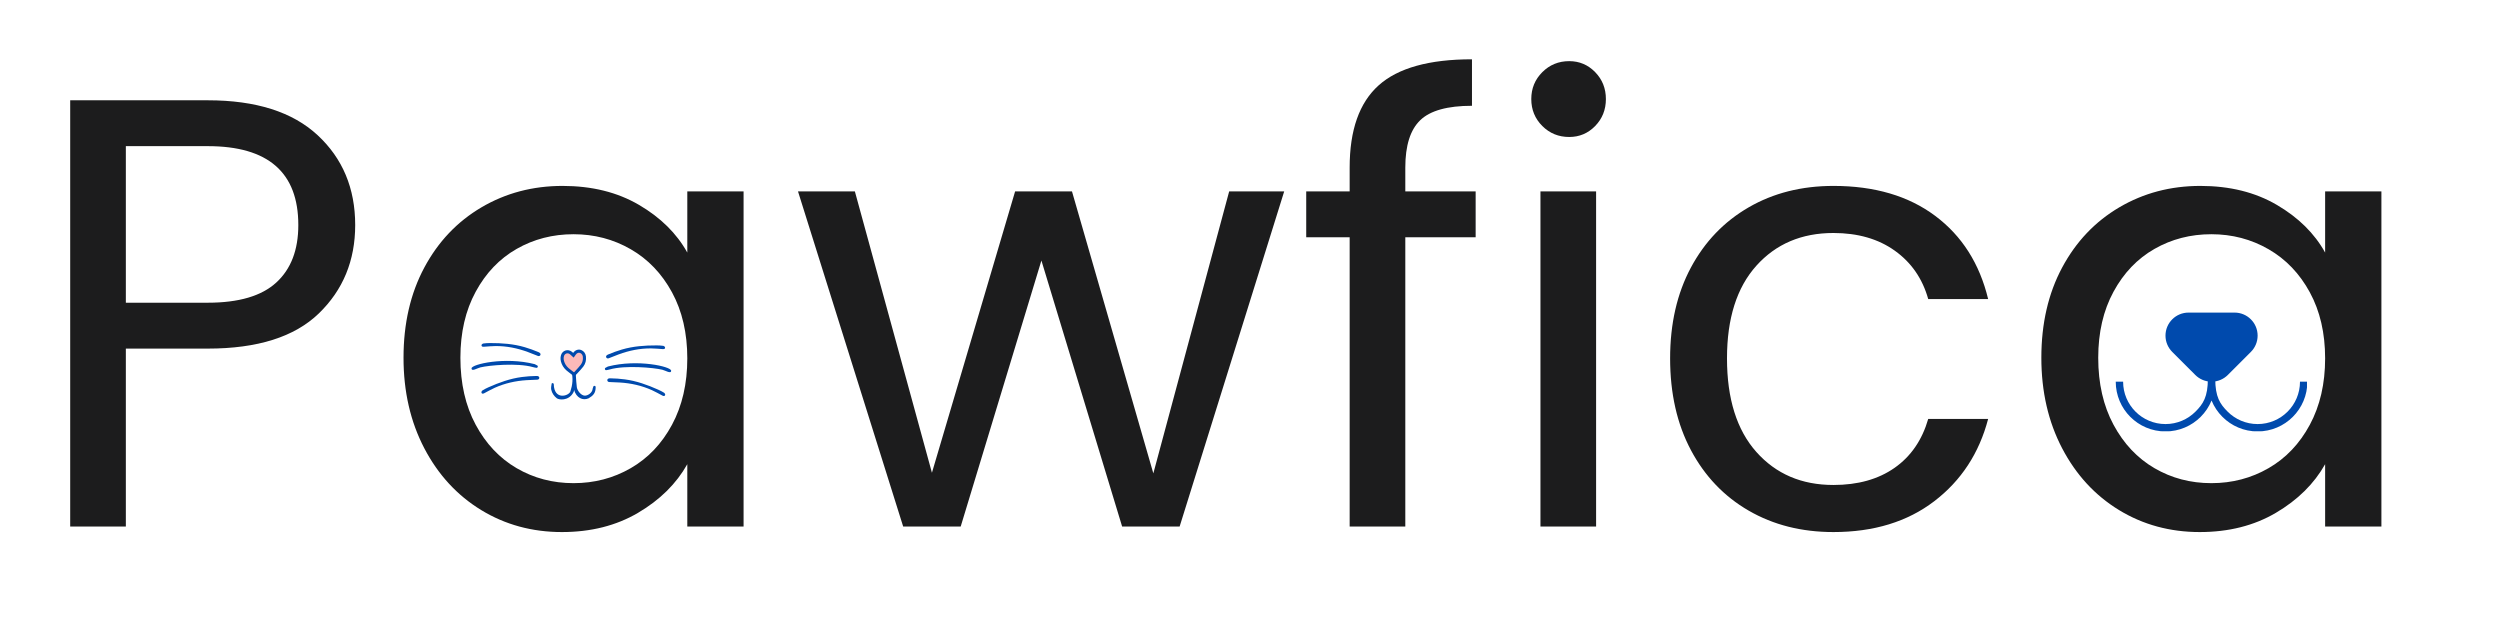 <svg version="1.0" preserveAspectRatio="xMidYMid meet" height="500" viewBox="0 0 1500 375" zoomAndPan="magnify" width="2000" xmlns:xlink="http://www.w3.org/1999/xlink" xmlns="http://www.w3.org/2000/svg"><defs><g></g><clipPath id="2539e123f2"><path clip-rule="nonzero" d="M 1299 187.5 L 1355 187.5 L 1355 230 L 1299 230 Z M 1299 187.5"></path></clipPath><clipPath id="18c5b5cdcf"><path clip-rule="nonzero" d="M 1269.445 227 L 1384.195 227 L 1384.195 258.75 L 1269.445 258.75 Z M 1269.445 227"></path></clipPath><clipPath id="c9c539fd49"><path clip-rule="nonzero" d="M 362 217 L 402.785 217 L 402.785 224 L 362 224 Z M 362 217"></path></clipPath><clipPath id="7accf6eb2a"><path clip-rule="nonzero" d="M 282.785 216 L 323 216 L 323 222 L 282.785 222 Z M 282.785 216"></path></clipPath><clipPath id="d2b36ecd36"><path clip-rule="nonzero" d="M 288 205.809 L 325 205.809 L 325 214 L 288 214 Z M 288 205.809"></path></clipPath></defs><g fill-opacity="1" fill="#1c1c1d"><g transform="translate(13.868, 315.939)"><g><path d="M 199.25 -180.906 C 199.25 -159.625 191.973 -141.945 177.422 -127.875 C 162.867 -113.812 140.664 -106.781 110.812 -106.781 L 61.641 -106.781 L 61.641 0 L 28.25 0 L 28.25 -255.766 L 110.812 -255.766 C 139.688 -255.766 161.645 -248.789 176.688 -234.844 C 191.727 -220.906 199.25 -202.926 199.25 -180.906 Z M 110.812 -134.312 C 129.406 -134.312 143.102 -138.348 151.906 -146.422 C 160.719 -154.492 165.125 -165.988 165.125 -180.906 C 165.125 -212.469 147.02 -228.25 110.812 -228.25 L 61.641 -228.25 L 61.641 -134.312 Z M 110.812 -134.312"></path></g></g></g><g fill-opacity="1" fill="#1c1c1d"><g transform="translate(226.334, 315.939)"><g><path d="M 15.781 -101.281 C 15.781 -121.832 19.938 -139.875 28.25 -155.406 C 36.57 -170.938 48.008 -182.984 62.562 -191.547 C 77.125 -200.109 93.332 -204.391 111.188 -204.391 C 128.801 -204.391 144.086 -200.598 157.047 -193.016 C 170.016 -185.43 179.68 -175.891 186.047 -164.391 L 186.047 -201.094 L 219.812 -201.094 L 219.812 0 L 186.047 0 L 186.047 -37.422 C 179.441 -25.68 169.594 -15.957 156.5 -8.25 C 143.414 -0.551 128.188 3.297 110.812 3.297 C 92.957 3.297 76.812 -1.102 62.375 -9.906 C 47.945 -18.719 36.57 -31.07 28.25 -46.969 C 19.938 -62.875 15.781 -80.977 15.781 -101.281 Z M 186.047 -100.906 C 186.047 -116.07 182.988 -129.281 176.875 -140.531 C 170.758 -151.789 162.5 -160.414 152.094 -166.406 C 141.695 -172.406 130.266 -175.406 117.797 -175.406 C 105.316 -175.406 93.938 -172.469 83.656 -166.594 C 73.383 -160.727 65.191 -152.164 59.078 -140.906 C 52.961 -129.656 49.906 -116.445 49.906 -101.281 C 49.906 -85.863 52.961 -72.469 59.078 -61.094 C 65.191 -49.719 73.383 -41.031 83.656 -35.031 C 93.938 -29.039 105.316 -26.047 117.797 -26.047 C 130.266 -26.047 141.695 -29.039 152.094 -35.031 C 162.5 -41.031 170.758 -49.719 176.875 -61.094 C 182.988 -72.469 186.047 -85.738 186.047 -100.906 Z M 186.047 -100.906"></path></g></g></g><g fill-opacity="1" fill="#1c1c1d"><g transform="translate(474.393, 315.939)"><g><path d="M 296.125 -201.094 L 233.375 0 L 198.891 0 L 150.453 -159.625 L 102.016 0 L 67.516 0 L 4.406 -201.094 L 38.531 -201.094 L 84.766 -32.297 L 134.672 -201.094 L 168.797 -201.094 L 217.609 -31.922 L 263.109 -201.094 Z M 296.125 -201.094"></path></g></g></g><g fill-opacity="1" fill="#1c1c1d"><g transform="translate(775.294, 315.939)"><g><path d="M 110.094 -173.562 L 67.891 -173.562 L 67.891 0 L 34.5 0 L 34.5 -173.562 L 8.438 -173.562 L 8.438 -201.094 L 34.5 -201.094 L 34.5 -215.406 C 34.5 -237.906 40.305 -254.352 51.922 -264.75 C 63.547 -275.156 82.203 -280.359 107.891 -280.359 L 107.891 -252.469 C 93.203 -252.469 82.863 -249.594 76.875 -243.844 C 70.883 -238.094 67.891 -228.613 67.891 -215.406 L 67.891 -201.094 L 110.094 -201.094 Z M 110.094 -173.562"></path></g></g></g><g fill-opacity="1" fill="#1c1c1d"><g transform="translate(896.021, 315.939)"><g><path d="M 45.5 -233.75 C 39.145 -233.75 33.766 -235.945 29.359 -240.344 C 24.953 -244.75 22.75 -250.133 22.75 -256.5 C 22.75 -262.863 24.953 -268.242 29.359 -272.641 C 33.766 -277.047 39.145 -279.25 45.5 -279.25 C 51.613 -279.25 56.812 -277.047 61.094 -272.641 C 65.375 -268.242 67.516 -262.863 67.516 -256.5 C 67.516 -250.133 65.375 -244.75 61.094 -240.344 C 56.812 -235.945 51.613 -233.75 45.5 -233.75 Z M 61.641 -201.094 L 61.641 0 L 28.25 0 L 28.25 -201.094 Z M 61.641 -201.094"></path></g></g></g><g fill-opacity="1" fill="#1c1c1d"><g transform="translate(986.291, 315.939)"><g><path d="M 15.781 -100.906 C 15.781 -121.707 19.938 -139.875 28.25 -155.406 C 36.57 -170.938 48.133 -182.984 62.938 -191.547 C 77.738 -200.109 94.676 -204.391 113.75 -204.391 C 138.457 -204.391 158.82 -198.395 174.844 -186.406 C 190.875 -174.426 201.457 -157.789 206.594 -136.5 L 170.641 -136.5 C 167.211 -148.738 160.539 -158.406 150.625 -165.5 C 140.719 -172.594 128.426 -176.141 113.75 -176.141 C 94.676 -176.141 79.266 -169.594 67.516 -156.5 C 55.773 -143.414 49.906 -124.883 49.906 -100.906 C 49.906 -76.688 55.773 -57.973 67.516 -44.766 C 79.266 -31.555 94.676 -24.953 113.75 -24.953 C 128.426 -24.953 140.656 -28.375 150.438 -35.219 C 160.227 -42.07 166.961 -51.859 170.641 -64.578 L 206.594 -64.578 C 201.207 -44.035 190.441 -27.586 174.297 -15.234 C 158.148 -2.879 137.969 3.297 113.75 3.297 C 94.676 3.297 77.738 -0.984 62.938 -9.547 C 48.133 -18.109 36.57 -30.219 28.25 -45.875 C 19.938 -61.531 15.781 -79.875 15.781 -100.906 Z M 15.781 -100.906"></path></g></g></g><g fill-opacity="1" fill="#1c1c1d"><g transform="translate(1209.031, 315.939)"><g><path d="M 15.781 -101.281 C 15.781 -121.832 19.938 -139.875 28.25 -155.406 C 36.57 -170.938 48.008 -182.984 62.562 -191.547 C 77.125 -200.109 93.332 -204.391 111.188 -204.391 C 128.801 -204.391 144.086 -200.598 157.047 -193.016 C 170.016 -185.43 179.68 -175.891 186.047 -164.391 L 186.047 -201.094 L 219.812 -201.094 L 219.812 0 L 186.047 0 L 186.047 -37.422 C 179.441 -25.68 169.594 -15.957 156.5 -8.25 C 143.414 -0.551 128.188 3.297 110.812 3.297 C 92.957 3.297 76.812 -1.102 62.375 -9.906 C 47.945 -18.719 36.57 -31.07 28.25 -46.969 C 19.938 -62.875 15.781 -80.977 15.781 -101.281 Z M 186.047 -100.906 C 186.047 -116.07 182.988 -129.281 176.875 -140.531 C 170.758 -151.789 162.5 -160.414 152.094 -166.406 C 141.695 -172.406 130.266 -175.406 117.797 -175.406 C 105.316 -175.406 93.938 -172.469 83.656 -166.594 C 73.383 -160.727 65.191 -152.164 59.078 -140.906 C 52.961 -129.656 49.906 -116.445 49.906 -101.281 C 49.906 -85.863 52.961 -72.469 59.078 -61.094 C 65.191 -49.719 73.383 -41.031 83.656 -35.031 C 93.938 -29.039 105.316 -26.047 117.797 -26.047 C 130.266 -26.047 141.695 -29.039 152.094 -35.031 C 162.5 -41.031 170.758 -49.719 176.875 -61.094 C 182.988 -72.469 186.047 -85.738 186.047 -100.906 Z M 186.047 -100.906"></path></g></g></g><g clip-path="url(#2539e123f2)"><path fill-rule="evenodd" fill-opacity="1" d="M 1326.934 229.012 C 1330.75 229.012 1334.203 227.465 1336.703 224.965 L 1350.523 211.145 C 1353.027 208.645 1354.574 205.188 1354.574 201.375 C 1354.574 193.742 1348.387 187.555 1340.754 187.555 L 1313.113 187.555 C 1305.48 187.555 1299.293 193.742 1299.293 201.375 C 1299.293 205.188 1300.844 208.645 1303.344 211.145 L 1317.164 224.965 C 1319.664 227.465 1323.121 229.012 1326.934 229.012 Z M 1326.934 229.012" fill="#004aad"></path></g><g clip-path="url(#18c5b5cdcf)"><path fill-rule="nonzero" fill-opacity="1" d="M 1329.145 227.141 C 1329.145 238.191 1331.992 242.391 1336.59 246.992 C 1341.191 251.594 1347.551 254.438 1354.57 254.438 C 1361.59 254.438 1367.949 251.594 1372.551 246.992 C 1377.152 242.391 1379.996 236.035 1379.996 229.012 L 1384.422 229.012 C 1384.422 237.254 1381.078 244.719 1375.68 250.121 C 1370.277 255.523 1362.816 258.863 1354.57 258.863 C 1346.324 258.863 1338.863 255.523 1333.465 250.121 C 1330.68 247.336 1328.445 244.008 1326.93 240.309 C 1325.418 244.008 1323.184 247.336 1320.398 250.121 C 1314.996 255.523 1307.535 258.863 1299.293 258.863 C 1291.047 258.863 1283.586 255.523 1278.184 250.121 C 1272.785 244.715 1269.445 237.254 1269.445 229.012 L 1273.867 229.012 C 1273.867 236.035 1276.715 242.391 1281.316 246.992 C 1285.914 251.594 1292.273 254.438 1299.293 254.438 C 1306.316 254.438 1312.672 251.594 1317.273 246.992 C 1321.875 242.391 1324.723 238.191 1324.723 227.141 Z M 1329.145 227.141" fill="#004aad"></path></g><path fill-rule="nonzero" fill-opacity="1" d="M 356.027 231.895 C 355.836 232.293 355.746 232.762 355.605 233.172 C 355.465 235.699 352.547 237.551 350.703 237.383 C 348.598 237.195 346.43 234.492 346.105 232.367 C 345.762 230.102 345.723 227.793 345.531 225.508 C 345.438 224.383 345.938 223.637 346.734 222.852 C 347.086 222.508 347.445 222.168 347.805 221.828 C 346.953 221.801 346.102 221.77 345.25 221.738 C 345.219 221.766 345.184 221.793 345.152 221.82 C 345.121 221.789 345.086 221.762 345.055 221.73 C 344.055 221.691 343.059 221.648 342.059 221.594 C 342.086 221.621 342.113 221.652 342.137 221.684 C 342.43 221.992 342.707 222.379 342.82 222.777 C 344.023 226.898 343.5 231.008 342.234 234.852 C 341.391 237.574 332.477 240.391 332.254 230.48 C 332.254 230.469 332.25 230.457 332.25 230.445 C 332.152 229.949 331.57 229.691 331.141 229.961 C 331.066 230.008 331.016 230.059 331.008 230.113 C 330.832 231.34 330.496 232.641 330.742 233.805 C 331.191 235.91 332.43 237.672 334.062 238.941 C 335.387 239.973 340.922 240.625 343.789 235.875 C 344.035 235.309 344.441 234.996 344.41 233.914 C 345.848 238.75 349.656 240.527 353.164 238.992 C 355.934 237.34 357.43 235.84 357.398 232.211 C 357.391 231.453 356.359 231.215 356.027 231.895 Z M 356.027 231.895" fill="#004aad"></path><g clip-path="url(#c9c539fd49)"><path fill-rule="nonzero" fill-opacity="1" d="M 402.688 222.387 C 402.746 224.574 399.27 222.293 397.402 221.844 C 392.062 220.559 375.172 219.043 365.91 221.652 C 365.156 221.832 364.402 222.059 363.637 222.109 C 363.559 222.113 363.477 222.094 363.395 222.059 C 362.906 221.84 362.777 221.191 363.117 220.777 C 363.191 220.688 364.68 219.918 364.77 219.898 C 382.68 215.289 402.621 219.98 402.688 222.387 Z M 402.688 222.387" fill="#004aad"></path></g><path fill-rule="nonzero" fill-opacity="1" d="M 365.16 214.992 C 364.488 215.258 363.707 214.836 363.637 214.117 C 363.586 213.578 363.949 213.078 364.84 212.703 C 367.523 211.559 370.285 210.559 373.082 209.734 C 379.895 207.723 386.91 207.215 393.973 207.238 C 395.289 207.242 396.617 207.312 397.918 207.496 C 398.348 207.559 398.984 208.035 399.043 208.398 C 399.191 209.305 398.492 209.516 397.711 209.465 C 395.32 209.316 392.93 209.047 390.543 209.039 C 383.879 209.016 377.438 210.324 371.199 212.637 C 369.23 213.367 367.277 214.156 365.16 214.992 Z M 365.16 214.992" fill="#004aad"></path><path fill-rule="nonzero" fill-opacity="1" d="M 365.461 229.211 C 364.742 229.18 364.199 228.477 364.426 227.793 C 364.598 227.277 365.133 226.969 366.098 226.984 C 369.016 227.031 371.945 227.234 374.84 227.617 C 381.883 228.539 388.496 230.922 394.945 233.809 C 396.148 234.348 397.332 234.949 398.445 235.648 C 398.812 235.879 399.203 236.57 399.109 236.93 C 398.879 237.816 398.152 237.727 397.457 237.363 C 395.336 236.254 393.262 235.039 391.078 234.062 C 384.996 231.34 378.582 229.922 371.941 229.508 C 369.844 229.375 367.738 229.305 365.461 229.211 Z M 365.461 229.211" fill="#004aad"></path><g clip-path="url(#7accf6eb2a)"><path fill-rule="nonzero" fill-opacity="1" d="M 282.93 220.977 C 282.871 223.168 286.344 220.887 288.215 220.434 C 293.555 219.152 310.441 217.637 319.707 220.246 C 320.461 220.422 321.215 220.652 321.98 220.703 C 322.059 220.707 322.141 220.688 322.223 220.648 C 322.711 220.43 322.84 219.781 322.496 219.371 C 322.422 219.277 320.934 218.508 320.844 218.488 C 302.934 213.883 282.992 218.574 282.93 220.977 Z M 282.93 220.977" fill="#004aad"></path></g><g clip-path="url(#d2b36ecd36)"><path fill-rule="nonzero" fill-opacity="1" d="M 322.805 213.586 C 323.473 213.852 324.254 213.43 324.324 212.711 C 324.379 212.172 324.012 211.672 323.125 211.293 C 320.438 210.152 317.676 209.152 314.879 208.324 C 308.066 206.312 301.051 205.809 293.988 205.832 C 292.672 205.836 291.344 205.906 290.043 206.09 C 289.617 206.152 288.977 206.625 288.918 206.992 C 288.77 207.895 289.469 208.109 290.25 208.059 C 292.641 207.906 295.031 207.637 297.422 207.629 C 304.086 207.609 310.523 208.918 316.762 211.23 C 318.734 211.961 320.684 212.75 322.805 213.586 Z M 322.805 213.586" fill="#004aad"></path></g><path fill-rule="nonzero" fill-opacity="1" d="M 322.5 227.801 C 323.219 227.773 323.762 227.07 323.535 226.383 C 323.363 225.871 322.828 225.562 321.863 225.578 C 318.945 225.621 316.016 225.828 313.121 226.207 C 306.082 227.133 299.465 229.516 293.016 232.402 C 291.812 232.941 290.629 233.543 289.516 234.242 C 289.148 234.469 288.758 235.164 288.852 235.52 C 289.082 236.406 289.809 236.316 290.504 235.957 C 292.625 234.848 294.699 233.633 296.883 232.656 C 302.965 229.934 309.379 228.516 316.02 228.098 C 318.117 227.969 320.223 227.898 322.5 227.801 Z M 322.5 227.801" fill="#004aad"></path><path fill-rule="nonzero" fill-opacity="1" d="M 337.504 213.34 C 338.172 211.152 340.641 210.344 342.48 211.75 C 343.023 212.16 343.496 212.66 344.047 213.16 C 344.27 212.848 344.539 212.465 344.816 212.086 C 345.707 210.883 347.141 210.375 348.441 210.914 C 349.77 211.461 350.469 212.621 350.629 213.918 C 350.875 215.875 350.441 217.801 349.219 219.398 C 348.414 220.449 347.156 221.836 345.367 223.758 C 344.695 224.48 344.188 224.449 343.395 223.824 C 342.82 223.371 342.254 222.902 341.656 222.477 C 339.996 221.289 338.672 219.852 337.898 217.957 C 337.281 216.453 337.012 214.941 337.504 213.34 Z M 337.504 213.34" fill="#fcb9b9"></path><path fill-rule="nonzero" fill-opacity="1" d="M 344.406 225.234 C 343.664 225.234 343.078 224.77 342.816 224.562 C 342.676 224.453 342.535 224.34 342.398 224.23 C 341.957 223.879 341.543 223.551 341.109 223.238 C 339.145 221.832 337.809 220.223 337.027 218.312 C 336.234 216.375 336.102 214.707 336.605 213.066 L 337.5 213.34 L 336.605 213.066 C 337.016 211.719 337.988 210.711 339.27 210.301 C 340.551 209.891 341.93 210.145 343.051 211.004 C 343.355 211.234 343.637 211.488 343.906 211.742 C 343.957 211.672 344.012 211.598 344.062 211.527 C 345.227 209.953 347.133 209.355 348.797 210.047 C 350.336 210.68 351.34 212.051 351.559 213.801 C 351.848 216.098 351.297 218.23 349.965 219.969 C 349.133 221.055 347.848 222.469 346.051 224.398 C 345.469 225.027 344.902 225.234 344.406 225.234 Z M 340.484 211.988 C 340.27 211.988 340.055 212.02 339.844 212.09 C 339.156 212.309 338.629 212.867 338.398 213.617 C 338.023 214.836 338.137 216.066 338.766 217.602 C 339.406 219.176 340.531 220.52 342.203 221.715 C 342.676 222.051 343.129 222.414 343.566 222.762 C 343.703 222.871 343.84 222.98 343.977 223.09 C 344.238 223.293 344.363 223.344 344.406 223.355 C 344.438 223.34 344.523 223.285 344.68 223.121 C 346.438 221.23 347.688 219.855 348.473 218.828 C 349.5 217.488 349.922 215.832 349.699 214.035 C 349.621 213.41 349.305 212.285 348.082 211.781 C 347.211 211.422 346.227 211.758 345.574 212.645 C 345.383 212.902 345.195 213.164 345.023 213.402 L 344.191 214.566 L 343.414 213.855 C 343.23 213.691 343.059 213.523 342.887 213.363 C 342.555 213.043 342.238 212.742 341.91 212.492 C 341.477 212.16 340.977 211.988 340.484 211.988 Z M 340.484 211.988" fill="#004aad"></path></svg>